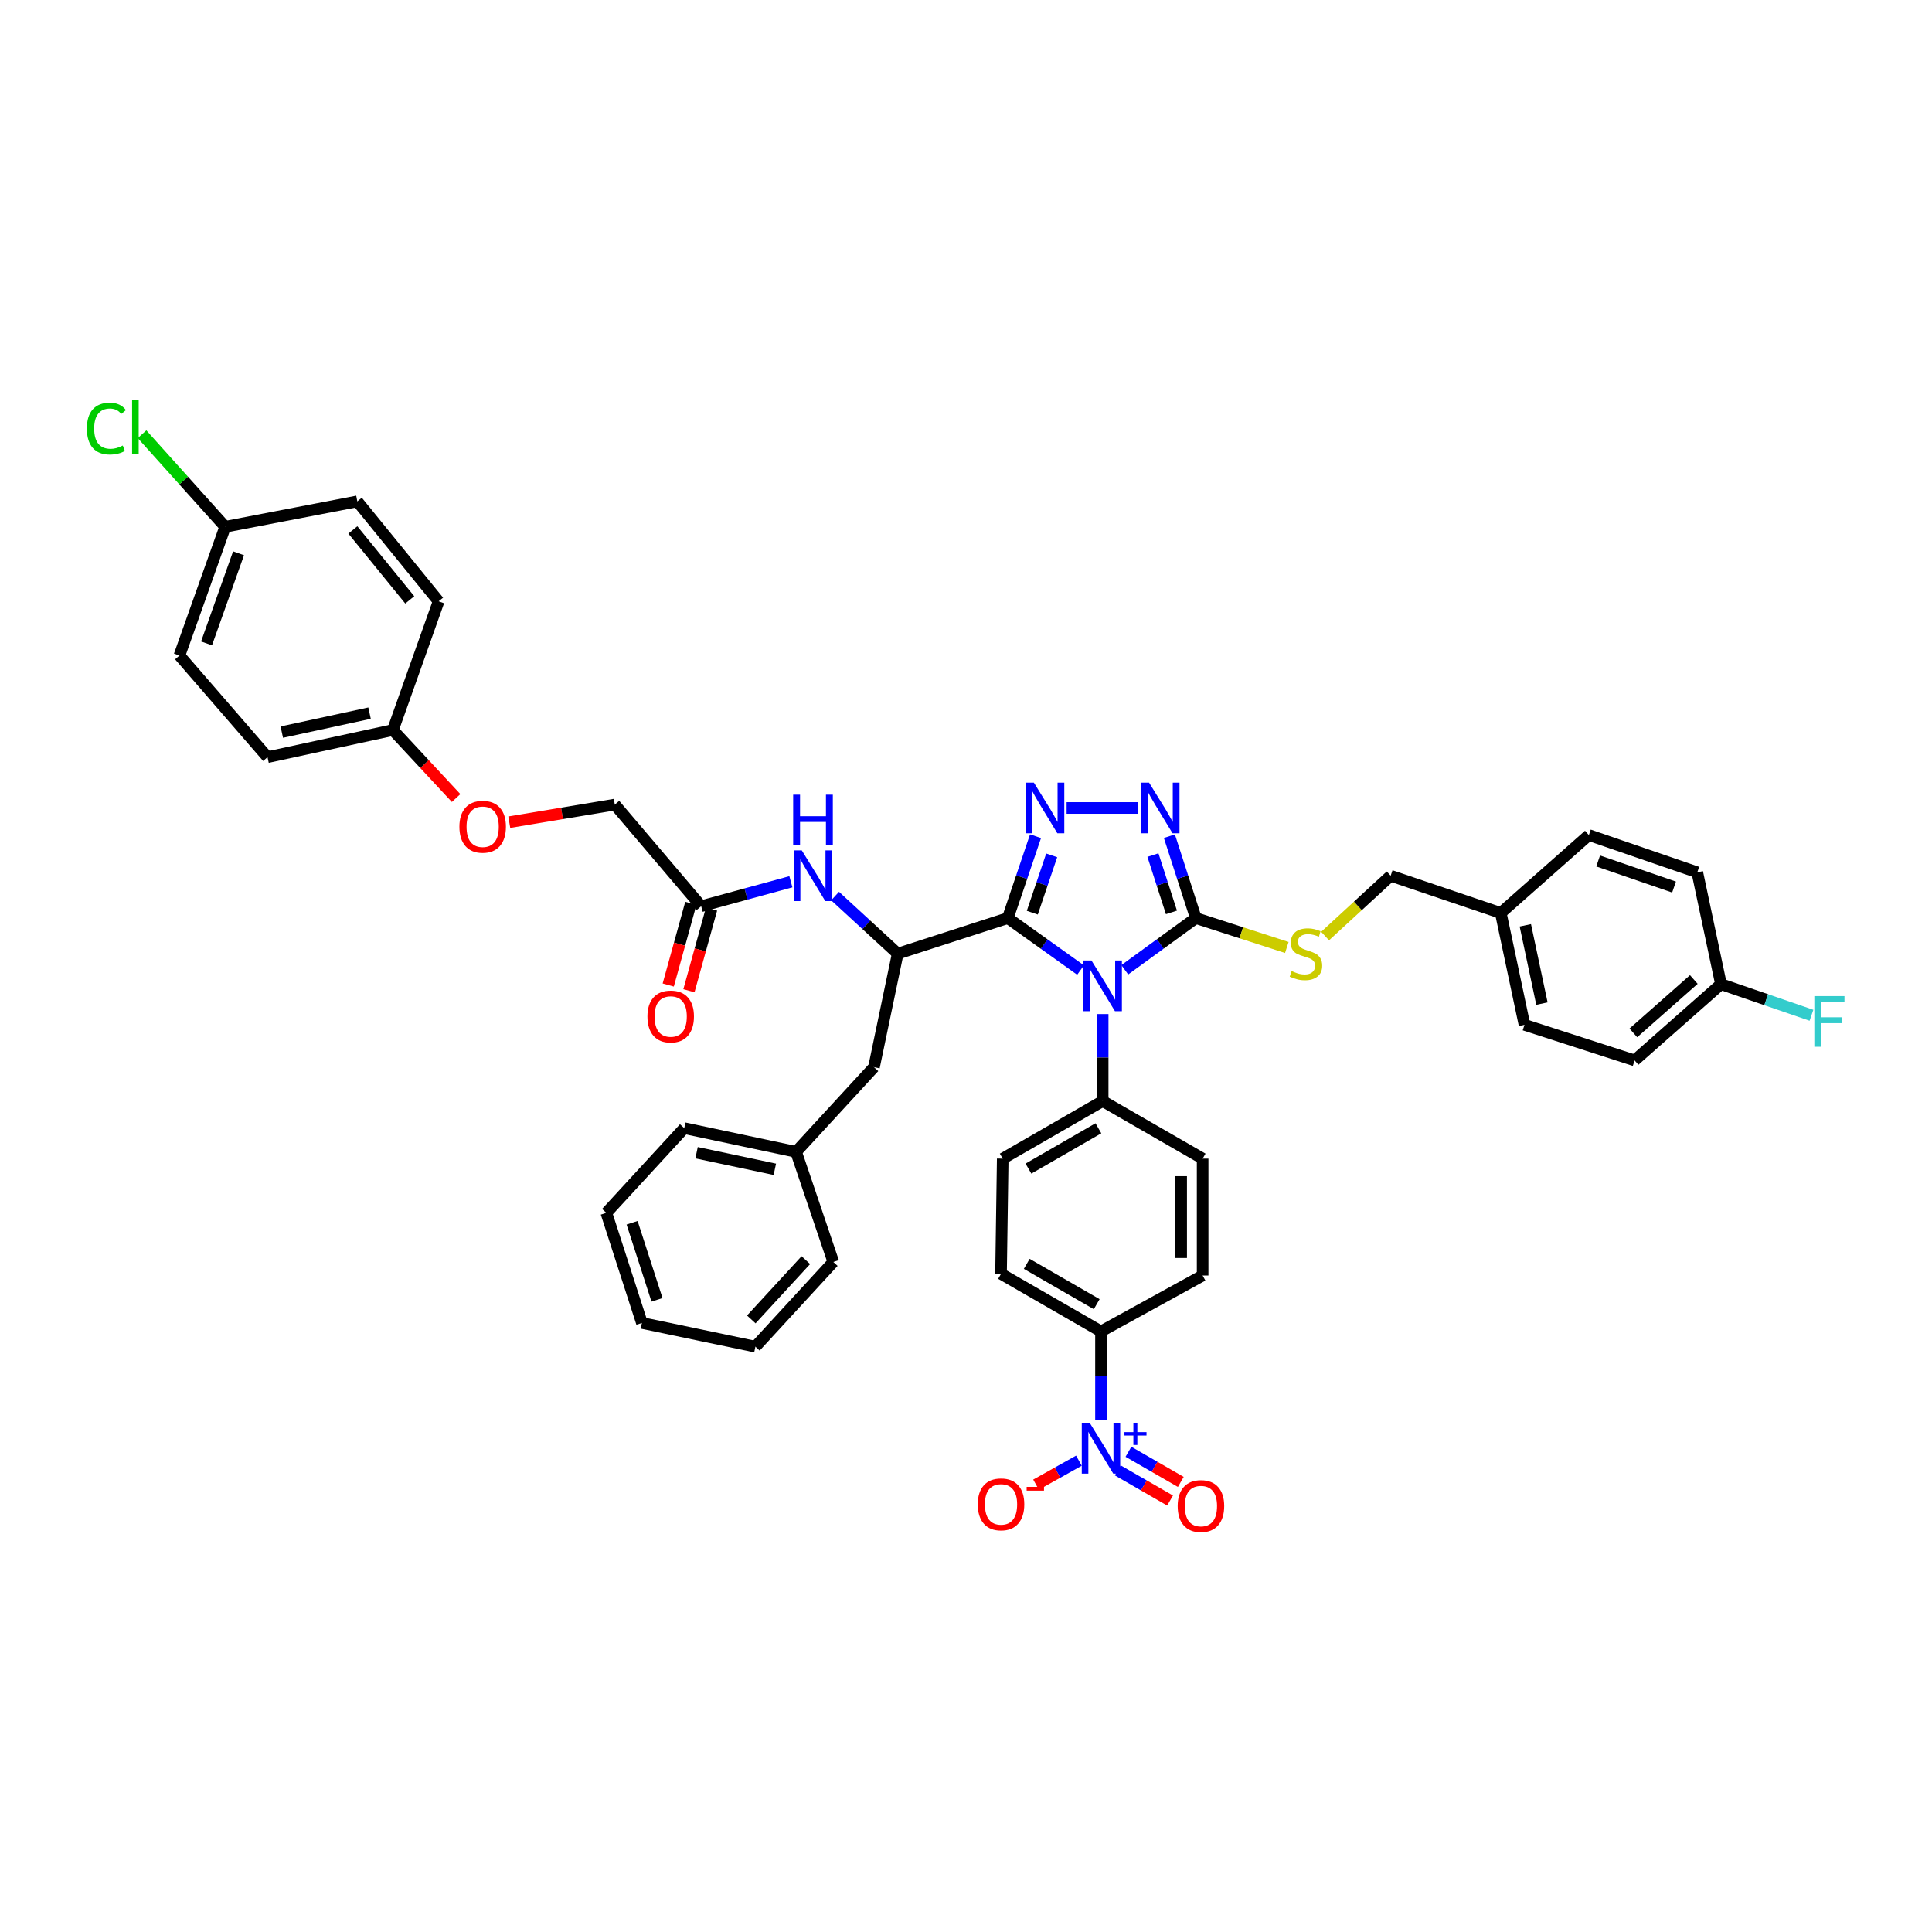 <?xml version='1.0' encoding='iso-8859-1'?>
<svg version='1.1' baseProfile='full'
              xmlns='http://www.w3.org/2000/svg'
                      xmlns:rdkit='http://www.rdkit.org/xml'
                      xmlns:xlink='http://www.w3.org/1999/xlink'
                  xml:space='preserve'
width='1000px' height='1000px' viewBox='0 0 1000 1000'>
<!-- END OF HEADER -->
<rect style='opacity:1.0;fill:#FFFFFF;stroke:none' width='1000' height='1000' x='0' y='0'> </rect>
<path class='bond-0' d='M 409.361,456.405 L 386.148,462.734' style='fill:none;fill-rule:evenodd;stroke:#0000FF;stroke-width:6px;stroke-linecap:butt;stroke-linejoin:miter;stroke-opacity:1' />
<path class='bond-0' d='M 386.148,462.734 L 362.935,469.063' style='fill:none;fill-rule:evenodd;stroke:#000000;stroke-width:6px;stroke-linecap:butt;stroke-linejoin:miter;stroke-opacity:1' />
<path class='bond-1' d='M 432.241,463.803 L 448.446,478.709' style='fill:none;fill-rule:evenodd;stroke:#0000FF;stroke-width:6px;stroke-linecap:butt;stroke-linejoin:miter;stroke-opacity:1' />
<path class='bond-1' d='M 448.446,478.709 L 464.651,493.616' style='fill:none;fill-rule:evenodd;stroke:#000000;stroke-width:6px;stroke-linecap:butt;stroke-linejoin:miter;stroke-opacity:1' />
<path class='bond-2' d='M 263.601,425.559 L 290.91,421.005' style='fill:none;fill-rule:evenodd;stroke:#FF0000;stroke-width:6px;stroke-linecap:butt;stroke-linejoin:miter;stroke-opacity:1' />
<path class='bond-2' d='M 290.91,421.005 L 318.22,416.452' style='fill:none;fill-rule:evenodd;stroke:#000000;stroke-width:6px;stroke-linecap:butt;stroke-linejoin:miter;stroke-opacity:1' />
<path class='bond-3' d='M 236.084,413.071 L 219.722,395.472' style='fill:none;fill-rule:evenodd;stroke:#FF0000;stroke-width:6px;stroke-linecap:butt;stroke-linejoin:miter;stroke-opacity:1' />
<path class='bond-3' d='M 219.722,395.472 L 203.36,377.874' style='fill:none;fill-rule:evenodd;stroke:#000000;stroke-width:6px;stroke-linecap:butt;stroke-linejoin:miter;stroke-opacity:1' />
<path class='bond-4' d='M 357.58,467.581 L 351.731,488.709' style='fill:none;fill-rule:evenodd;stroke:#000000;stroke-width:6px;stroke-linecap:butt;stroke-linejoin:miter;stroke-opacity:1' />
<path class='bond-4' d='M 351.731,488.709 L 345.881,509.836' style='fill:none;fill-rule:evenodd;stroke:#FF0000;stroke-width:6px;stroke-linecap:butt;stroke-linejoin:miter;stroke-opacity:1' />
<path class='bond-4' d='M 368.29,470.546 L 362.44,491.674' style='fill:none;fill-rule:evenodd;stroke:#000000;stroke-width:6px;stroke-linecap:butt;stroke-linejoin:miter;stroke-opacity:1' />
<path class='bond-4' d='M 362.44,491.674 L 356.591,512.801' style='fill:none;fill-rule:evenodd;stroke:#FF0000;stroke-width:6px;stroke-linecap:butt;stroke-linejoin:miter;stroke-opacity:1' />
<path class='bond-5' d='M 362.935,469.063 L 318.22,416.452' style='fill:none;fill-rule:evenodd;stroke:#000000;stroke-width:6px;stroke-linecap:butt;stroke-linejoin:miter;stroke-opacity:1' />
<path class='bond-6' d='M 570.744,524.875 L 570.744,547.386' style='fill:none;fill-rule:evenodd;stroke:#0000FF;stroke-width:6px;stroke-linecap:butt;stroke-linejoin:miter;stroke-opacity:1' />
<path class='bond-6' d='M 570.744,547.386 L 570.744,569.897' style='fill:none;fill-rule:evenodd;stroke:#000000;stroke-width:6px;stroke-linecap:butt;stroke-linejoin:miter;stroke-opacity:1' />
<path class='bond-7' d='M 582.18,501.954 L 600.573,488.577' style='fill:none;fill-rule:evenodd;stroke:#0000FF;stroke-width:6px;stroke-linecap:butt;stroke-linejoin:miter;stroke-opacity:1' />
<path class='bond-7' d='M 600.573,488.577 L 618.966,475.2' style='fill:none;fill-rule:evenodd;stroke:#000000;stroke-width:6px;stroke-linecap:butt;stroke-linejoin:miter;stroke-opacity:1' />
<path class='bond-8' d='M 559.29,502.091 L 540.465,488.646' style='fill:none;fill-rule:evenodd;stroke:#0000FF;stroke-width:6px;stroke-linecap:butt;stroke-linejoin:miter;stroke-opacity:1' />
<path class='bond-8' d='M 540.465,488.646 L 521.639,475.2' style='fill:none;fill-rule:evenodd;stroke:#000000;stroke-width:6px;stroke-linecap:butt;stroke-linejoin:miter;stroke-opacity:1' />
<path class='bond-9' d='M 618.966,475.2 L 612.121,454.008' style='fill:none;fill-rule:evenodd;stroke:#000000;stroke-width:6px;stroke-linecap:butt;stroke-linejoin:miter;stroke-opacity:1' />
<path class='bond-9' d='M 612.121,454.008 L 605.275,432.816' style='fill:none;fill-rule:evenodd;stroke:#0000FF;stroke-width:6px;stroke-linecap:butt;stroke-linejoin:miter;stroke-opacity:1' />
<path class='bond-9' d='M 606.338,472.258 L 601.546,457.423' style='fill:none;fill-rule:evenodd;stroke:#000000;stroke-width:6px;stroke-linecap:butt;stroke-linejoin:miter;stroke-opacity:1' />
<path class='bond-9' d='M 601.546,457.423 L 596.754,442.589' style='fill:none;fill-rule:evenodd;stroke:#0000FF;stroke-width:6px;stroke-linecap:butt;stroke-linejoin:miter;stroke-opacity:1' />
<path class='bond-10' d='M 618.966,475.2 L 642.51,482.808' style='fill:none;fill-rule:evenodd;stroke:#000000;stroke-width:6px;stroke-linecap:butt;stroke-linejoin:miter;stroke-opacity:1' />
<path class='bond-10' d='M 642.51,482.808 L 666.055,490.415' style='fill:none;fill-rule:evenodd;stroke:#CCCC00;stroke-width:6px;stroke-linecap:butt;stroke-linejoin:miter;stroke-opacity:1' />
<path class='bond-11' d='M 589.12,418.206 L 552.082,418.206' style='fill:none;fill-rule:evenodd;stroke:#0000FF;stroke-width:6px;stroke-linecap:butt;stroke-linejoin:miter;stroke-opacity:1' />
<path class='bond-12' d='M 535.984,432.823 L 528.812,454.011' style='fill:none;fill-rule:evenodd;stroke:#0000FF;stroke-width:6px;stroke-linecap:butt;stroke-linejoin:miter;stroke-opacity:1' />
<path class='bond-12' d='M 528.812,454.011 L 521.639,475.2' style='fill:none;fill-rule:evenodd;stroke:#000000;stroke-width:6px;stroke-linecap:butt;stroke-linejoin:miter;stroke-opacity:1' />
<path class='bond-12' d='M 544.358,442.742 L 539.337,457.574' style='fill:none;fill-rule:evenodd;stroke:#0000FF;stroke-width:6px;stroke-linecap:butt;stroke-linejoin:miter;stroke-opacity:1' />
<path class='bond-12' d='M 539.337,457.574 L 534.317,472.406' style='fill:none;fill-rule:evenodd;stroke:#000000;stroke-width:6px;stroke-linecap:butt;stroke-linejoin:miter;stroke-opacity:1' />
<path class='bond-13' d='M 521.639,475.2 L 464.651,493.616' style='fill:none;fill-rule:evenodd;stroke:#000000;stroke-width:6px;stroke-linecap:butt;stroke-linejoin:miter;stroke-opacity:1' />
<path class='bond-14' d='M 890.782,509.395 L 914.201,517.446' style='fill:none;fill-rule:evenodd;stroke:#000000;stroke-width:6px;stroke-linecap:butt;stroke-linejoin:miter;stroke-opacity:1' />
<path class='bond-14' d='M 914.201,517.446 L 937.619,525.497' style='fill:none;fill-rule:evenodd;stroke:#33CCCC;stroke-width:6px;stroke-linecap:butt;stroke-linejoin:miter;stroke-opacity:1' />
<path class='bond-15' d='M 890.782,509.395 L 846.067,548.857' style='fill:none;fill-rule:evenodd;stroke:#000000;stroke-width:6px;stroke-linecap:butt;stroke-linejoin:miter;stroke-opacity:1' />
<path class='bond-15' d='M 876.722,506.983 L 845.421,534.606' style='fill:none;fill-rule:evenodd;stroke:#000000;stroke-width:6px;stroke-linecap:butt;stroke-linejoin:miter;stroke-opacity:1' />
<path class='bond-16' d='M 890.782,509.395 L 878.509,451.524' style='fill:none;fill-rule:evenodd;stroke:#000000;stroke-width:6px;stroke-linecap:butt;stroke-linejoin:miter;stroke-opacity:1' />
<path class='bond-17' d='M 685.858,484.511 L 702.832,468.897' style='fill:none;fill-rule:evenodd;stroke:#CCCC00;stroke-width:6px;stroke-linecap:butt;stroke-linejoin:miter;stroke-opacity:1' />
<path class='bond-17' d='M 702.832,468.897 L 719.805,453.284' style='fill:none;fill-rule:evenodd;stroke:#000000;stroke-width:6px;stroke-linecap:butt;stroke-linejoin:miter;stroke-opacity:1' />
<path class='bond-18' d='M 719.805,453.284 L 776.793,472.57' style='fill:none;fill-rule:evenodd;stroke:#000000;stroke-width:6px;stroke-linecap:butt;stroke-linejoin:miter;stroke-opacity:1' />
<path class='bond-19' d='M 776.793,472.57 L 822.391,432.238' style='fill:none;fill-rule:evenodd;stroke:#000000;stroke-width:6px;stroke-linecap:butt;stroke-linejoin:miter;stroke-opacity:1' />
<path class='bond-20' d='M 776.793,472.57 L 789.073,530.441' style='fill:none;fill-rule:evenodd;stroke:#000000;stroke-width:6px;stroke-linecap:butt;stroke-linejoin:miter;stroke-opacity:1' />
<path class='bond-20' d='M 789.506,478.944 L 798.101,519.454' style='fill:none;fill-rule:evenodd;stroke:#000000;stroke-width:6px;stroke-linecap:butt;stroke-linejoin:miter;stroke-opacity:1' />
<path class='bond-21' d='M 518.133,659.333 L 569.867,689.145' style='fill:none;fill-rule:evenodd;stroke:#000000;stroke-width:6px;stroke-linecap:butt;stroke-linejoin:miter;stroke-opacity:1' />
<path class='bond-21' d='M 531.441,654.177 L 567.655,675.045' style='fill:none;fill-rule:evenodd;stroke:#000000;stroke-width:6px;stroke-linecap:butt;stroke-linejoin:miter;stroke-opacity:1' />
<path class='bond-22' d='M 518.133,659.333 L 519.009,599.709' style='fill:none;fill-rule:evenodd;stroke:#000000;stroke-width:6px;stroke-linecap:butt;stroke-linejoin:miter;stroke-opacity:1' />
<path class='bond-23' d='M 569.867,689.145 L 622.479,660.21' style='fill:none;fill-rule:evenodd;stroke:#000000;stroke-width:6px;stroke-linecap:butt;stroke-linejoin:miter;stroke-opacity:1' />
<path class='bond-24' d='M 569.867,689.145 L 569.867,712.083' style='fill:none;fill-rule:evenodd;stroke:#000000;stroke-width:6px;stroke-linecap:butt;stroke-linejoin:miter;stroke-opacity:1' />
<path class='bond-24' d='M 569.867,712.083 L 569.867,735.021' style='fill:none;fill-rule:evenodd;stroke:#0000FF;stroke-width:6px;stroke-linecap:butt;stroke-linejoin:miter;stroke-opacity:1' />
<path class='bond-25' d='M 464.651,493.616 L 452.372,552.364' style='fill:none;fill-rule:evenodd;stroke:#000000;stroke-width:6px;stroke-linecap:butt;stroke-linejoin:miter;stroke-opacity:1' />
<path class='bond-26' d='M 452.372,552.364 L 412.04,596.202' style='fill:none;fill-rule:evenodd;stroke:#000000;stroke-width:6px;stroke-linecap:butt;stroke-linejoin:miter;stroke-opacity:1' />
<path class='bond-27' d='M 412.04,596.202 L 354.169,583.929' style='fill:none;fill-rule:evenodd;stroke:#000000;stroke-width:6px;stroke-linecap:butt;stroke-linejoin:miter;stroke-opacity:1' />
<path class='bond-27' d='M 401.054,605.232 L 360.544,596.641' style='fill:none;fill-rule:evenodd;stroke:#000000;stroke-width:6px;stroke-linecap:butt;stroke-linejoin:miter;stroke-opacity:1' />
<path class='bond-28' d='M 412.04,596.202 L 431.332,653.197' style='fill:none;fill-rule:evenodd;stroke:#000000;stroke-width:6px;stroke-linecap:butt;stroke-linejoin:miter;stroke-opacity:1' />
<path class='bond-29' d='M 354.169,583.929 L 313.837,627.768' style='fill:none;fill-rule:evenodd;stroke:#000000;stroke-width:6px;stroke-linecap:butt;stroke-linejoin:miter;stroke-opacity:1' />
<path class='bond-30' d='M 313.837,627.768 L 332.252,684.762' style='fill:none;fill-rule:evenodd;stroke:#000000;stroke-width:6px;stroke-linecap:butt;stroke-linejoin:miter;stroke-opacity:1' />
<path class='bond-30' d='M 327.173,632.9 L 340.064,672.796' style='fill:none;fill-rule:evenodd;stroke:#000000;stroke-width:6px;stroke-linecap:butt;stroke-linejoin:miter;stroke-opacity:1' />
<path class='bond-31' d='M 332.252,684.762 L 390.994,697.035' style='fill:none;fill-rule:evenodd;stroke:#000000;stroke-width:6px;stroke-linecap:butt;stroke-linejoin:miter;stroke-opacity:1' />
<path class='bond-32' d='M 390.994,697.035 L 431.332,653.197' style='fill:none;fill-rule:evenodd;stroke:#000000;stroke-width:6px;stroke-linecap:butt;stroke-linejoin:miter;stroke-opacity:1' />
<path class='bond-32' d='M 388.867,682.935 L 417.104,652.248' style='fill:none;fill-rule:evenodd;stroke:#000000;stroke-width:6px;stroke-linecap:butt;stroke-linejoin:miter;stroke-opacity:1' />
<path class='bond-33' d='M 622.479,660.21 L 622.479,599.709' style='fill:none;fill-rule:evenodd;stroke:#000000;stroke-width:6px;stroke-linecap:butt;stroke-linejoin:miter;stroke-opacity:1' />
<path class='bond-33' d='M 611.366,651.135 L 611.366,608.784' style='fill:none;fill-rule:evenodd;stroke:#000000;stroke-width:6px;stroke-linecap:butt;stroke-linejoin:miter;stroke-opacity:1' />
<path class='bond-34' d='M 622.479,599.709 L 570.744,569.897' style='fill:none;fill-rule:evenodd;stroke:#000000;stroke-width:6px;stroke-linecap:butt;stroke-linejoin:miter;stroke-opacity:1' />
<path class='bond-35' d='M 570.744,569.897 L 519.009,599.709' style='fill:none;fill-rule:evenodd;stroke:#000000;stroke-width:6px;stroke-linecap:butt;stroke-linejoin:miter;stroke-opacity:1' />
<path class='bond-35' d='M 568.532,583.997 L 532.318,604.865' style='fill:none;fill-rule:evenodd;stroke:#000000;stroke-width:6px;stroke-linecap:butt;stroke-linejoin:miter;stroke-opacity:1' />
<path class='bond-36' d='M 558.44,756.038 L 547.347,762.243' style='fill:none;fill-rule:evenodd;stroke:#0000FF;stroke-width:6px;stroke-linecap:butt;stroke-linejoin:miter;stroke-opacity:1' />
<path class='bond-36' d='M 547.347,762.243 L 536.253,768.447' style='fill:none;fill-rule:evenodd;stroke:#FF0000;stroke-width:6px;stroke-linecap:butt;stroke-linejoin:miter;stroke-opacity:1' />
<path class='bond-37' d='M 578.532,761.052 L 592.079,768.859' style='fill:none;fill-rule:evenodd;stroke:#0000FF;stroke-width:6px;stroke-linecap:butt;stroke-linejoin:miter;stroke-opacity:1' />
<path class='bond-37' d='M 592.079,768.859 L 605.627,776.666' style='fill:none;fill-rule:evenodd;stroke:#FF0000;stroke-width:6px;stroke-linecap:butt;stroke-linejoin:miter;stroke-opacity:1' />
<path class='bond-37' d='M 584.08,751.424 L 597.627,759.231' style='fill:none;fill-rule:evenodd;stroke:#0000FF;stroke-width:6px;stroke-linecap:butt;stroke-linejoin:miter;stroke-opacity:1' />
<path class='bond-37' d='M 597.627,759.231 L 611.175,767.037' style='fill:none;fill-rule:evenodd;stroke:#FF0000;stroke-width:6px;stroke-linecap:butt;stroke-linejoin:miter;stroke-opacity:1' />
<path class='bond-38' d='M 846.067,548.857 L 789.073,530.441' style='fill:none;fill-rule:evenodd;stroke:#000000;stroke-width:6px;stroke-linecap:butt;stroke-linejoin:miter;stroke-opacity:1' />
<path class='bond-39' d='M 878.509,451.524 L 822.391,432.238' style='fill:none;fill-rule:evenodd;stroke:#000000;stroke-width:6px;stroke-linecap:butt;stroke-linejoin:miter;stroke-opacity:1' />
<path class='bond-39' d='M 866.48,459.141 L 827.197,445.64' style='fill:none;fill-rule:evenodd;stroke:#000000;stroke-width:6px;stroke-linecap:butt;stroke-linejoin:miter;stroke-opacity:1' />
<path class='bond-40' d='M 203.36,377.874 L 227.03,311.236' style='fill:none;fill-rule:evenodd;stroke:#000000;stroke-width:6px;stroke-linecap:butt;stroke-linejoin:miter;stroke-opacity:1' />
<path class='bond-41' d='M 203.36,377.874 L 138.47,391.906' style='fill:none;fill-rule:evenodd;stroke:#000000;stroke-width:6px;stroke-linecap:butt;stroke-linejoin:miter;stroke-opacity:1' />
<path class='bond-41' d='M 191.278,369.117 L 145.855,378.94' style='fill:none;fill-rule:evenodd;stroke:#000000;stroke-width:6px;stroke-linecap:butt;stroke-linejoin:miter;stroke-opacity:1' />
<path class='bond-42' d='M 116.554,272.657 L 92.878,339.295' style='fill:none;fill-rule:evenodd;stroke:#000000;stroke-width:6px;stroke-linecap:butt;stroke-linejoin:miter;stroke-opacity:1' />
<path class='bond-42' d='M 123.474,286.373 L 106.901,333.02' style='fill:none;fill-rule:evenodd;stroke:#000000;stroke-width:6px;stroke-linecap:butt;stroke-linejoin:miter;stroke-opacity:1' />
<path class='bond-43' d='M 116.554,272.657 L 95.038,248.706' style='fill:none;fill-rule:evenodd;stroke:#000000;stroke-width:6px;stroke-linecap:butt;stroke-linejoin:miter;stroke-opacity:1' />
<path class='bond-43' d='M 95.038,248.706 L 73.522,224.755' style='fill:none;fill-rule:evenodd;stroke:#00CC00;stroke-width:6px;stroke-linecap:butt;stroke-linejoin:miter;stroke-opacity:1' />
<path class='bond-44' d='M 116.554,272.657 L 184.945,259.507' style='fill:none;fill-rule:evenodd;stroke:#000000;stroke-width:6px;stroke-linecap:butt;stroke-linejoin:miter;stroke-opacity:1' />
<path class='bond-45' d='M 227.03,311.236 L 184.945,259.507' style='fill:none;fill-rule:evenodd;stroke:#000000;stroke-width:6px;stroke-linecap:butt;stroke-linejoin:miter;stroke-opacity:1' />
<path class='bond-45' d='M 212.097,310.49 L 182.638,274.28' style='fill:none;fill-rule:evenodd;stroke:#000000;stroke-width:6px;stroke-linecap:butt;stroke-linejoin:miter;stroke-opacity:1' />
<path class='bond-46' d='M 138.47,391.906 L 92.878,339.295' style='fill:none;fill-rule:evenodd;stroke:#000000;stroke-width:6px;stroke-linecap:butt;stroke-linejoin:miter;stroke-opacity:1' />
<path  class='atom-0' d='M 415.009 440.171
L 423.603 454.062
Q 424.455 455.432, 425.825 457.914
Q 427.196 460.396, 427.27 460.544
L 427.27 440.171
L 430.752 440.171
L 430.752 466.397
L 427.159 466.397
L 417.936 451.209
Q 416.861 449.432, 415.713 447.394
Q 414.602 445.357, 414.268 444.727
L 414.268 466.397
L 410.861 466.397
L 410.861 440.171
L 415.009 440.171
' fill='#0000FF'/>
<path  class='atom-0' d='M 410.546 411.323
L 414.102 411.323
L 414.102 422.473
L 427.511 422.473
L 427.511 411.323
L 431.067 411.323
L 431.067 437.549
L 427.511 437.549
L 427.511 425.436
L 414.102 425.436
L 414.102 437.549
L 410.546 437.549
L 410.546 411.323
' fill='#0000FF'/>
<path  class='atom-1' d='M 237.791 427.929
Q 237.791 421.632, 240.902 418.113
Q 244.013 414.594, 249.829 414.594
Q 255.645 414.594, 258.756 418.113
Q 261.867 421.632, 261.867 427.929
Q 261.867 434.3, 258.719 437.93
Q 255.57 441.523, 249.829 441.523
Q 244.051 441.523, 240.902 437.93
Q 237.791 434.337, 237.791 427.929
M 249.829 438.56
Q 253.829 438.56, 255.978 435.893
Q 258.163 433.189, 258.163 427.929
Q 258.163 422.78, 255.978 420.187
Q 253.829 417.557, 249.829 417.557
Q 245.829 417.557, 243.643 420.15
Q 241.495 422.743, 241.495 427.929
Q 241.495 433.226, 243.643 435.893
Q 245.829 438.56, 249.829 438.56
' fill='#FF0000'/>
<path  class='atom-3' d='M 335.117 526.132
Q 335.117 519.835, 338.228 516.316
Q 341.34 512.797, 347.155 512.797
Q 352.971 512.797, 356.082 516.316
Q 359.194 519.835, 359.194 526.132
Q 359.194 532.503, 356.045 536.133
Q 352.897 539.726, 347.155 539.726
Q 341.377 539.726, 338.228 536.133
Q 335.117 532.54, 335.117 526.132
M 347.155 536.763
Q 351.156 536.763, 353.304 534.096
Q 355.49 531.392, 355.49 526.132
Q 355.49 520.983, 353.304 518.39
Q 351.156 515.76, 347.155 515.76
Q 343.155 515.76, 340.97 518.353
Q 338.821 520.946, 338.821 526.132
Q 338.821 531.429, 340.97 534.096
Q 343.155 536.763, 347.155 536.763
' fill='#FF0000'/>
<path  class='atom-5' d='M 564.947 497.159
L 573.541 511.05
Q 574.393 512.421, 575.763 514.902
Q 577.134 517.384, 577.208 517.532
L 577.208 497.159
L 580.69 497.159
L 580.69 523.385
L 577.097 523.385
L 567.873 508.198
Q 566.799 506.42, 565.651 504.383
Q 564.54 502.345, 564.206 501.716
L 564.206 523.385
L 560.798 523.385
L 560.798 497.159
L 564.947 497.159
' fill='#0000FF'/>
<path  class='atom-7' d='M 594.759 405.093
L 603.353 418.983
Q 604.205 420.354, 605.575 422.836
Q 606.946 425.318, 607.02 425.466
L 607.02 405.093
L 610.502 405.093
L 610.502 431.318
L 606.909 431.318
L 597.686 416.131
Q 596.611 414.353, 595.463 412.316
Q 594.352 410.279, 594.018 409.649
L 594.018 431.318
L 590.611 431.318
L 590.611 405.093
L 594.759 405.093
' fill='#0000FF'/>
<path  class='atom-8' d='M 535.135 405.093
L 543.728 418.983
Q 544.58 420.354, 545.951 422.836
Q 547.321 425.318, 547.396 425.466
L 547.396 405.093
L 550.877 405.093
L 550.877 431.318
L 547.284 431.318
L 538.061 416.131
Q 536.987 414.353, 535.839 412.316
Q 534.727 410.279, 534.394 409.649
L 534.394 431.318
L 530.986 431.318
L 530.986 405.093
L 535.135 405.093
' fill='#0000FF'/>
<path  class='atom-11' d='M 668.552 502.617
Q 668.848 502.728, 670.071 503.247
Q 671.293 503.765, 672.627 504.099
Q 673.997 504.395, 675.331 504.395
Q 677.812 504.395, 679.257 503.21
Q 680.702 501.987, 680.702 499.876
Q 680.702 498.431, 679.961 497.542
Q 679.257 496.653, 678.146 496.172
Q 677.035 495.69, 675.182 495.135
Q 672.849 494.431, 671.441 493.764
Q 670.071 493.097, 669.071 491.69
Q 668.108 490.282, 668.108 487.911
Q 668.108 484.615, 670.33 482.577
Q 672.59 480.54, 677.035 480.54
Q 680.072 480.54, 683.517 481.985
L 682.665 484.837
Q 679.516 483.541, 677.146 483.541
Q 674.59 483.541, 673.182 484.615
Q 671.775 485.652, 671.812 487.467
Q 671.812 488.875, 672.515 489.726
Q 673.256 490.578, 674.293 491.06
Q 675.368 491.541, 677.146 492.097
Q 679.516 492.838, 680.924 493.579
Q 682.331 494.32, 683.332 495.838
Q 684.369 497.32, 684.369 499.876
Q 684.369 503.506, 681.924 505.469
Q 679.516 507.395, 675.479 507.395
Q 673.145 507.395, 671.367 506.877
Q 669.626 506.395, 667.552 505.543
L 668.552 502.617
' fill='#CCCC00'/>
<path  class='atom-14' d='M 939.103 515.575
L 954.697 515.575
L 954.697 518.576
L 942.622 518.576
L 942.622 526.54
L 953.364 526.54
L 953.364 529.577
L 942.622 529.577
L 942.622 541.801
L 939.103 541.801
L 939.103 515.575
' fill='#33CCCC'/>
<path  class='atom-29' d='M 564.07 736.534
L 572.664 750.424
Q 573.516 751.795, 574.886 754.277
Q 576.257 756.758, 576.331 756.907
L 576.331 736.534
L 579.813 736.534
L 579.813 762.759
L 576.22 762.759
L 566.997 747.572
Q 565.922 745.794, 564.774 743.757
Q 563.663 741.72, 563.33 741.09
L 563.33 762.759
L 559.922 762.759
L 559.922 736.534
L 564.07 736.534
' fill='#0000FF'/>
<path  class='atom-29' d='M 582.013 741.261
L 586.634 741.261
L 586.634 736.396
L 588.687 736.396
L 588.687 741.261
L 593.43 741.261
L 593.43 743.021
L 588.687 743.021
L 588.687 747.911
L 586.634 747.911
L 586.634 743.021
L 582.013 743.021
L 582.013 741.261
' fill='#0000FF'/>
<path  class='atom-30' d='M 506.094 778.656
Q 506.094 772.359, 509.206 768.84
Q 512.317 765.321, 518.133 765.321
Q 523.948 765.321, 527.06 768.84
Q 530.171 772.359, 530.171 778.656
Q 530.171 785.027, 527.023 788.657
Q 523.874 792.25, 518.133 792.25
Q 512.354 792.25, 509.206 788.657
Q 506.094 785.064, 506.094 778.656
M 518.133 789.287
Q 522.133 789.287, 524.282 786.62
Q 526.467 783.916, 526.467 778.656
Q 526.467 773.507, 524.282 770.914
Q 522.133 768.285, 518.133 768.285
Q 514.132 768.285, 511.947 770.877
Q 509.798 773.47, 509.798 778.656
Q 509.798 783.953, 511.947 786.62
Q 514.132 789.287, 518.133 789.287
' fill='#FF0000'/>
<path  class='atom-30' d='M 531.394 769.602
L 540.366 769.602
L 540.366 771.558
L 531.394 771.558
L 531.394 769.602
' fill='#FF0000'/>
<path  class='atom-31' d='M 609.563 779.533
Q 609.563 773.236, 612.675 769.717
Q 615.786 766.198, 621.602 766.198
Q 627.417 766.198, 630.529 769.717
Q 633.64 773.236, 633.64 779.533
Q 633.64 785.904, 630.492 789.534
Q 627.343 793.127, 621.602 793.127
Q 615.824 793.127, 612.675 789.534
Q 609.563 785.941, 609.563 779.533
M 621.602 790.164
Q 625.602 790.164, 627.751 787.497
Q 629.936 784.793, 629.936 779.533
Q 629.936 774.384, 627.751 771.791
Q 625.602 769.161, 621.602 769.161
Q 617.601 769.161, 615.416 771.754
Q 613.268 774.347, 613.268 779.533
Q 613.268 784.83, 615.416 787.497
Q 617.601 790.164, 621.602 790.164
' fill='#FF0000'/>
<path  class='atom-38' d='M 44.965 221.83
Q 44.965 215.311, 48.002 211.903
Q 51.077 208.458, 56.892 208.458
Q 62.3 208.458, 65.19 212.273
L 62.745 214.274
Q 60.633 211.496, 56.892 211.496
Q 52.929 211.496, 50.818 214.163
Q 48.743 216.792, 48.743 221.83
Q 48.743 227.016, 50.892 229.683
Q 53.077 232.35, 57.3 232.35
Q 60.189 232.35, 63.56 230.609
L 64.597 233.387
Q 63.226 234.276, 61.152 234.795
Q 59.078 235.313, 56.781 235.313
Q 51.077 235.313, 48.002 231.831
Q 44.965 228.349, 44.965 221.83
' fill='#00CC00'/>
<path  class='atom-38' d='M 68.375 206.865
L 71.783 206.865
L 71.783 234.98
L 68.375 234.98
L 68.375 206.865
' fill='#00CC00'/>
</svg>
